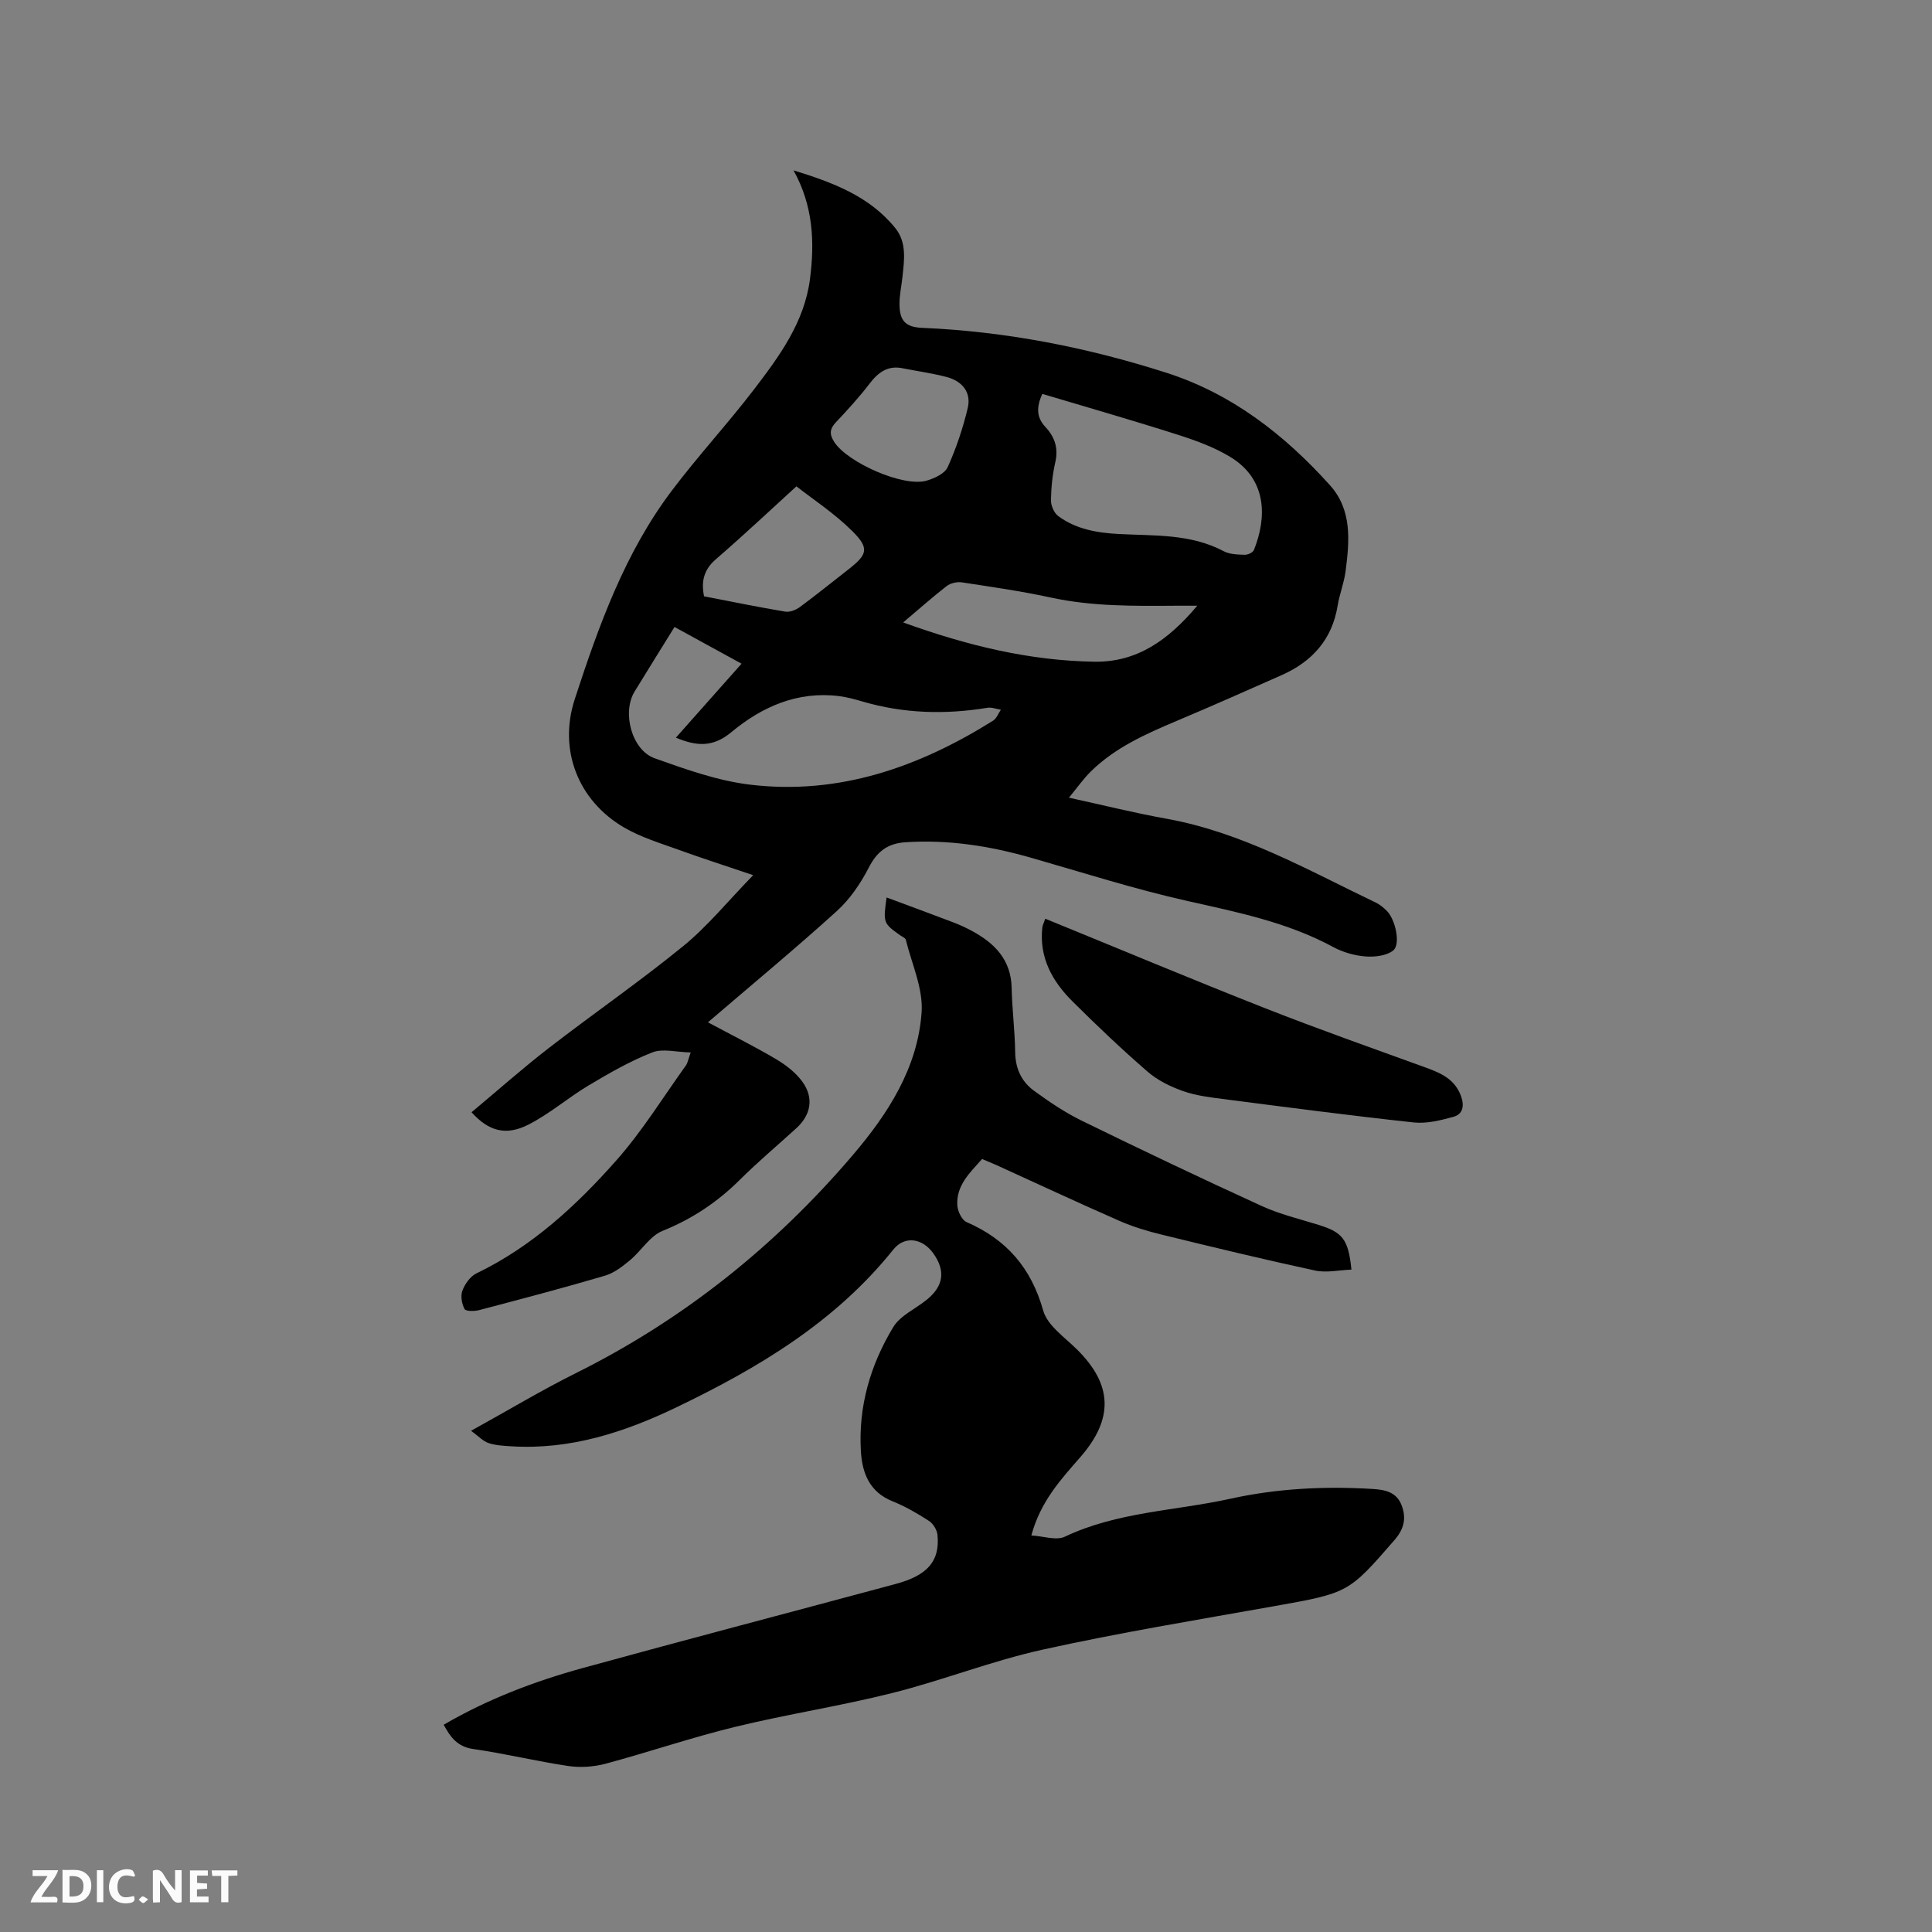 <svg enable-background="new 0 0 400 400" viewBox="0 0 400 400" xmlns="http://www.w3.org/2000/svg"><rect x="0" y="0" width="400" height="400" fill="#808080" stroke="none"/><path d="m146.57 211.66c5.08 2.72 9.72 5.03 14.16 7.66 2.04 1.21 4.07 2.79 5.43 4.69 2.39 3.33 1.71 6.84-1.27 9.56-3.92 3.57-7.99 6.99-11.74 10.72-4.65 4.62-9.88 8.09-16 10.56-2.61 1.06-4.37 4.11-6.7 6.05-1.56 1.3-3.31 2.66-5.2 3.22-8.63 2.54-17.33 4.83-26.03 7.12-.98.26-2.77.28-3.04-.22-.58-1.08-.86-2.72-.44-3.82.52-1.37 1.62-2.94 2.88-3.55 11.52-5.55 20.71-14.05 29.01-23.43 5.36-6.06 9.66-13.06 14.4-19.66.34-.48.43-1.14.97-2.66-2.96-.06-5.78-.86-7.95-.01-4.57 1.79-8.9 4.28-13.13 6.8-4.25 2.54-8.07 5.87-12.45 8.12-4.72 2.42-8.3 1.4-11.84-2.53 5.33-4.45 10.52-9.06 16-13.3 9.22-7.13 18.83-13.76 27.85-21.12 5.02-4.1 9.19-9.25 14.46-14.67-5.8-1.96-10.61-3.5-15.35-5.22-3.86-1.4-7.88-2.6-11.39-4.65-9.49-5.54-13.64-16.03-10.2-26.57 4.96-15.21 10.37-30.32 20.16-43.26 5.43-7.18 11.56-13.82 17.03-20.97 5.21-6.82 10.34-13.82 11.5-22.7 1-7.66.69-15.2-3.4-22.55 8.09 2.5 15.68 5.3 21.06 11.94 2.41 2.97 1.87 6.59 1.5 10.08-.2 1.89-.63 3.78-.62 5.67.01 3.5 1.28 4.78 4.75 4.92 17.26.74 34.06 4.03 50.46 9.28 13.58 4.34 24.51 12.84 33.92 23.31 4.62 5.14 4.04 11.58 3.22 17.85-.32 2.4-1.25 4.71-1.64 7.1-1.15 7-5.29 11.56-11.57 14.35-7.25 3.22-14.5 6.43-21.81 9.51-6.37 2.69-12.66 5.49-17.68 10.41-1.55 1.52-2.81 3.33-4.57 5.46 7.12 1.55 13.57 3.17 20.11 4.34 15.7 2.81 29.34 10.64 43.44 17.39.84.4 1.6 1.05 2.27 1.71 1.75 1.72 2.92 6.9 1.32 8.19-1.39 1.12-3.85 1.39-5.78 1.24-2.26-.18-4.65-.87-6.65-1.95-9.46-5.12-19.77-7.2-30.13-9.52-10.92-2.45-21.63-5.87-32.41-8.96-8.52-2.44-17.14-3.8-26.03-3.21-3.67.24-5.86 1.9-7.57 5.23-1.69 3.29-3.91 6.56-6.64 9.03-8.56 7.76-17.46 15.12-26.67 23.02zm-6.92-81.85c-2.83 4.57-5.56 8.95-8.26 13.36-2.65 4.33-.62 12.13 4.17 13.83 6.44 2.29 13.05 4.66 19.77 5.46 18.35 2.19 34.89-3.62 50.27-13.25.73-.46 1.09-1.5 1.62-2.27-.93-.15-1.91-.55-2.79-.4-8.7 1.43-17.29 1.2-25.79-1.28-1.62-.47-3.27-.93-4.94-1.14-8.59-1.07-15.97 2.22-22.26 7.45-3.88 3.23-7.25 2.92-11.51 1.16 4.53-5.1 8.99-10.12 13.6-15.32-4.74-2.6-9.18-5.03-13.88-7.6zm76.15-48.26c-1.28 2.82-1.19 4.9.65 6.86 1.91 2.04 2.71 4.36 2.04 7.27-.58 2.56-.86 5.24-.9 7.87-.02 1.11.63 2.64 1.49 3.28 3.68 2.75 8.07 3.49 12.56 3.73 7.36.39 14.85-.08 21.71 3.56 1.24.66 2.88.69 4.35.74.64.02 1.7-.46 1.91-.99 2.63-6.53 2.87-14.56-4.9-19.27-3.38-2.05-7.24-3.44-11.04-4.65-9.21-2.94-18.53-5.61-27.87-8.4zm-28.81 47.32c13.24 4.79 26.13 7.92 39.59 8.13 8.83.13 15.3-4.46 21.3-11.59-1.95 0-3.16-.01-4.37 0-8.68.06-17.34.17-25.92-1.69-6.09-1.32-12.29-2.21-18.46-3.15-.99-.15-2.33.16-3.12.76-2.92 2.26-5.68 4.73-9.02 7.54zm-22.1-28.18c-4.66 4.24-10.59 9.83-16.75 15.16-2.86 2.48-2.84 5.26-2.38 7.61 5.95 1.15 11.36 2.26 16.81 3.17.95.16 2.22-.35 3.04-.95 3.4-2.51 6.69-5.18 10.03-7.78 3.97-3.1 4.42-4.37.8-7.96-3.75-3.72-8.26-6.66-11.55-9.25zm22.17-24.41c-3.23-.72-5.22.78-7.07 3.21-2.12 2.77-4.5 5.36-6.9 7.91-1.3 1.38-1.43 2.47-.36 4.12 2.75 4.25 14.31 9.39 19.09 8 1.64-.47 3.79-1.46 4.39-2.81 1.77-3.91 3.15-8.05 4.15-12.23.78-3.27-1.16-5.56-4.31-6.41-2.95-.78-5.99-1.2-8.99-1.79z" fill="#000001"/><path d="m91.86 357.09c9.13-5.32 18.82-9 28.82-11.75 21.53-5.92 43.14-11.58 64.7-17.38 6.67-1.79 9.23-4.74 8.72-10.16-.1-1.04-.9-2.35-1.78-2.92-2.39-1.55-4.9-3-7.54-4.06-4.76-1.91-6.27-5.84-6.54-10.33-.56-9.26 1.96-17.91 6.7-25.73 1.48-2.44 4.69-3.8 7.04-5.75 3.4-2.82 3.78-5.91 1.3-9.45-2.28-3.24-5.98-3.78-8.34-.84-11.99 14.98-27.93 24.5-44.85 32.63-10.78 5.18-22.02 8.86-34.25 8.09-1.58-.1-3.22-.18-4.69-.67-1.14-.38-2.06-1.41-3.62-2.54 7.83-4.33 14.63-8.42 21.72-11.95 22.25-11.08 41.24-26.28 57.31-45.13 7.3-8.56 13.45-18.07 14.25-29.57.34-4.91-2.04-10.01-3.27-15.01-.1-.4-.79-.65-1.22-.96-3.44-2.46-3.49-2.57-2.76-7.8 4.7 1.75 9.29 3.44 13.87 5.18 1.28.49 2.54 1.07 3.75 1.72 4.72 2.55 8.14 5.95 8.27 11.81.09 4.43.67 8.86.73 13.3.04 3.37 1.29 6.09 3.86 7.98 3.15 2.3 6.43 4.52 9.92 6.23 12.36 6.04 24.79 11.96 37.31 17.68 3.72 1.7 7.79 2.66 11.73 3.89 4.98 1.55 6.16 2.96 6.8 9.26-2.54.09-5.16.7-7.53.19-10.65-2.3-21.24-4.86-31.82-7.45-2.96-.72-5.92-1.62-8.7-2.84-8.53-3.74-16.97-7.68-25.45-11.54-.95-.43-1.93-.81-2.97-1.26-2.56 2.86-5.37 5.49-5.13 9.58.07 1.23.93 3.05 1.92 3.48 8.27 3.59 13.37 9.48 15.86 18.31.87 3.09 4.42 5.51 6.96 8.02 7.4 7.3 7.68 14.33.77 22.29-4.03 4.63-8.26 9.14-10.18 16.26 2.49.14 5.15 1.1 6.95.25 10.87-5.16 22.82-5.33 34.24-7.85 9.66-2.13 19.51-2.63 29.4-2.03 2.56.15 4.95.6 6.02 3.26 1.08 2.67.6 4.98-1.4 7.29-9.57 11.02-9.53 10.98-25.1 13.75-15.95 2.84-31.95 5.47-47.77 8.97-10.51 2.32-20.64 6.34-31.09 8.97-10.77 2.71-21.79 4.39-32.58 7.02-9.04 2.2-17.87 5.23-26.87 7.64-2.44.65-5.2.83-7.69.46-6.59-.98-13.1-2.58-19.7-3.52-3.25-.48-4.67-2.43-6.08-5.02z" fill="#000001"/><path d="m216.41 190.21c15.42 6.29 30.43 12.59 45.57 18.55 11 4.33 22.17 8.26 33.29 12.3 3.17 1.15 6.04 2.46 7.26 6 .68 1.97.29 3.64-1.57 4.15-2.67.74-5.57 1.47-8.26 1.18-13.14-1.42-26.26-3.14-39.37-4.84-2.83-.36-5.73-.71-8.39-1.65-2.6-.92-5.27-2.22-7.33-4.01-5.36-4.64-10.51-9.54-15.54-14.54-4.19-4.16-6.95-9.08-6.27-15.31.06-.5.32-.97.61-1.83z" fill="#000001"/><g fill="#fafbfa"><path d="m37.59 393.81c-.92.31-1.52.05-2-.78-.7-1.2-1.52-2.34-2.47-3.78v4.59c-.55.03-.95.05-1.41.07-.03-.37-.06-.64-.06-.91 0-1.91 0-3.81 0-5.7 1.13-.41 1.77-.03 2.29.91.62 1.11 1.38 2.14 2.31 3.19v-4.2h1.35v6.61z"/><path d="m12.94 393.88v-6.75c1.9.19 3.93-.54 5.37 1.29.8 1.01.78 2.88.03 3.97-1.37 1.97-3.4 1.51-5.4 1.49m1.45-1.22c2.04.12 2.92-.58 2.89-2.21-.03-1.51-.98-2.19-2.89-2z"/><path d="m11.81 393.87h-5.49c.68-2.18 2.47-3.48 3.51-5.45h-3.08v-1.21h5.29c-.71 2.13-2.44 3.48-3.47 5.51.86 0 1.63.04 2.39-.01.79-.05 1.14.21.85 1.16"/><path d="m39.33 393.86v-6.61h3.7v1.07h-2.22v1.52c.68.04 1.34.09 2.07.13v1.07c-.72.05-1.38.09-2.1.14v1.48h2.4v1.19h-3.85z"/><path d="m27.71 388.56c-1.15-.3-2.46-.61-3.1.64-.37.73-.41 1.93-.06 2.67.63 1.35 1.99.93 3.17.68.35.94-.01 1.32-.93 1.46-1.62.25-3.05-.27-3.76-1.48-.73-1.24-.6-3.03.31-4.17.88-1.11 2.71-1.7 4-1.16.32.13.44.74.65 1.12-.1.08-.19.16-.28.24"/><path d="m49.15 387.24v1.07c-.59.02-1.17.05-1.87.08v5.44h-1.48v-5.44h-1.85c-.05-.4-.08-.73-.13-1.15z"/><path d="m20.06 387.21h1.33v6.62h-1.33z"/><path d="m30.68 393.25c-.49.38-.8.79-1.05.76-.32-.05-.6-.45-.9-.7.26-.24.51-.64.8-.67.29-.04.62.3 1.15.61"/></g></svg>